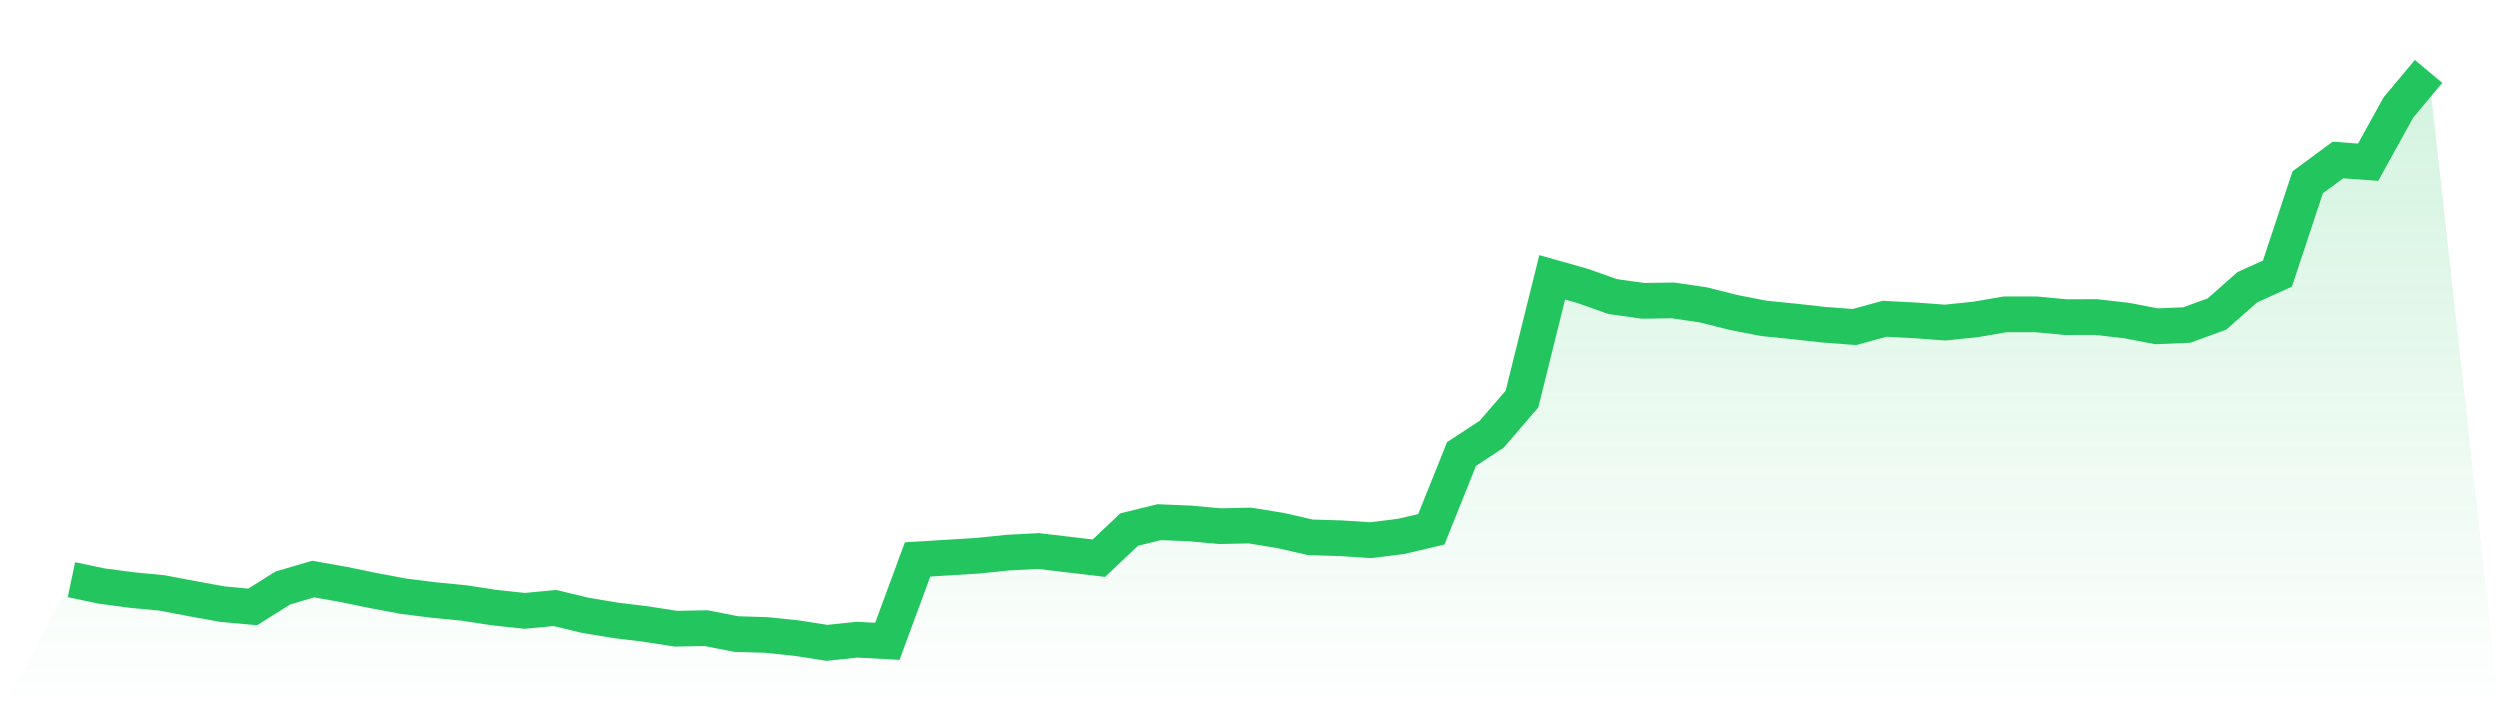 <svg viewBox="0 0 140 40" xmlns="http://www.w3.org/2000/svg">
<defs>
<linearGradient id="gradient" x1="0" x2="0" y1="0" y2="1">
<stop offset="0%" stop-color="#22c55e" stop-opacity="0.2"/>
<stop offset="100%" stop-color="#22c55e" stop-opacity="0"/>
</linearGradient>
</defs>
<path d="M4,32.462 L4,32.462 L5.692,32.818 L7.385,33.043 L9.077,33.204 L10.769,33.526 L12.462,33.833 L14.154,33.986 L15.846,32.924 L17.538,32.428 L19.231,32.727 L20.923,33.075 L22.615,33.391 L24.308,33.604 L26,33.768 L27.692,34.027 L29.385,34.209 L31.077,34.048 L32.769,34.456 L34.462,34.738 L36.154,34.944 L37.846,35.208 L39.538,35.175 L41.231,35.507 L42.923,35.559 L44.615,35.735 L46.308,36 L48,35.823 L49.692,35.914 L51.385,31.328 L53.077,31.224 L54.769,31.12 L56.462,30.946 L58.154,30.858 L59.846,31.058 L61.538,31.258 L63.231,29.656 L64.923,29.241 L66.615,29.311 L68.308,29.464 L70,29.43 L71.692,29.705 L73.385,30.09 L75.077,30.141 L76.769,30.25 L78.462,30.038 L80.154,29.64 L81.846,25.425 L83.538,24.311 L85.231,22.347 L86.923,15.53 L88.615,16.008 L90.308,16.607 L92,16.846 L93.692,16.823 L95.385,17.072 L97.077,17.498 L98.769,17.827 L100.462,17.999 L102.154,18.186 L103.846,18.313 L105.538,17.851 L107.231,17.939 L108.923,18.064 L110.615,17.89 L112.308,17.602 L114,17.602 L115.692,17.76 L117.385,17.755 L119.077,17.949 L120.769,18.271 L122.462,18.201 L124.154,17.583 L125.846,16.088 L127.538,15.32 L129.231,10.209 L130.923,8.96 L132.615,9.085 L134.308,6.022 L136,4 L140,40 L0,40 z" fill="url(#gradient)"/>
<path d="M4,32.462 L4,32.462 L5.692,32.818 L7.385,33.043 L9.077,33.204 L10.769,33.526 L12.462,33.833 L14.154,33.986 L15.846,32.924 L17.538,32.428 L19.231,32.727 L20.923,33.075 L22.615,33.391 L24.308,33.604 L26,33.768 L27.692,34.027 L29.385,34.209 L31.077,34.048 L32.769,34.456 L34.462,34.738 L36.154,34.944 L37.846,35.208 L39.538,35.175 L41.231,35.507 L42.923,35.559 L44.615,35.735 L46.308,36 L48,35.823 L49.692,35.914 L51.385,31.328 L53.077,31.224 L54.769,31.12 L56.462,30.946 L58.154,30.858 L59.846,31.058 L61.538,31.258 L63.231,29.656 L64.923,29.241 L66.615,29.311 L68.308,29.464 L70,29.43 L71.692,29.705 L73.385,30.09 L75.077,30.141 L76.769,30.25 L78.462,30.038 L80.154,29.64 L81.846,25.425 L83.538,24.311 L85.231,22.347 L86.923,15.53 L88.615,16.008 L90.308,16.607 L92,16.846 L93.692,16.823 L95.385,17.072 L97.077,17.498 L98.769,17.827 L100.462,17.999 L102.154,18.186 L103.846,18.313 L105.538,17.851 L107.231,17.939 L108.923,18.064 L110.615,17.89 L112.308,17.602 L114,17.602 L115.692,17.76 L117.385,17.755 L119.077,17.949 L120.769,18.271 L122.462,18.201 L124.154,17.583 L125.846,16.088 L127.538,15.32 L129.231,10.209 L130.923,8.96 L132.615,9.085 L134.308,6.022 L136,4" fill="none" stroke="#22c55e" stroke-width="2"/>
</svg>